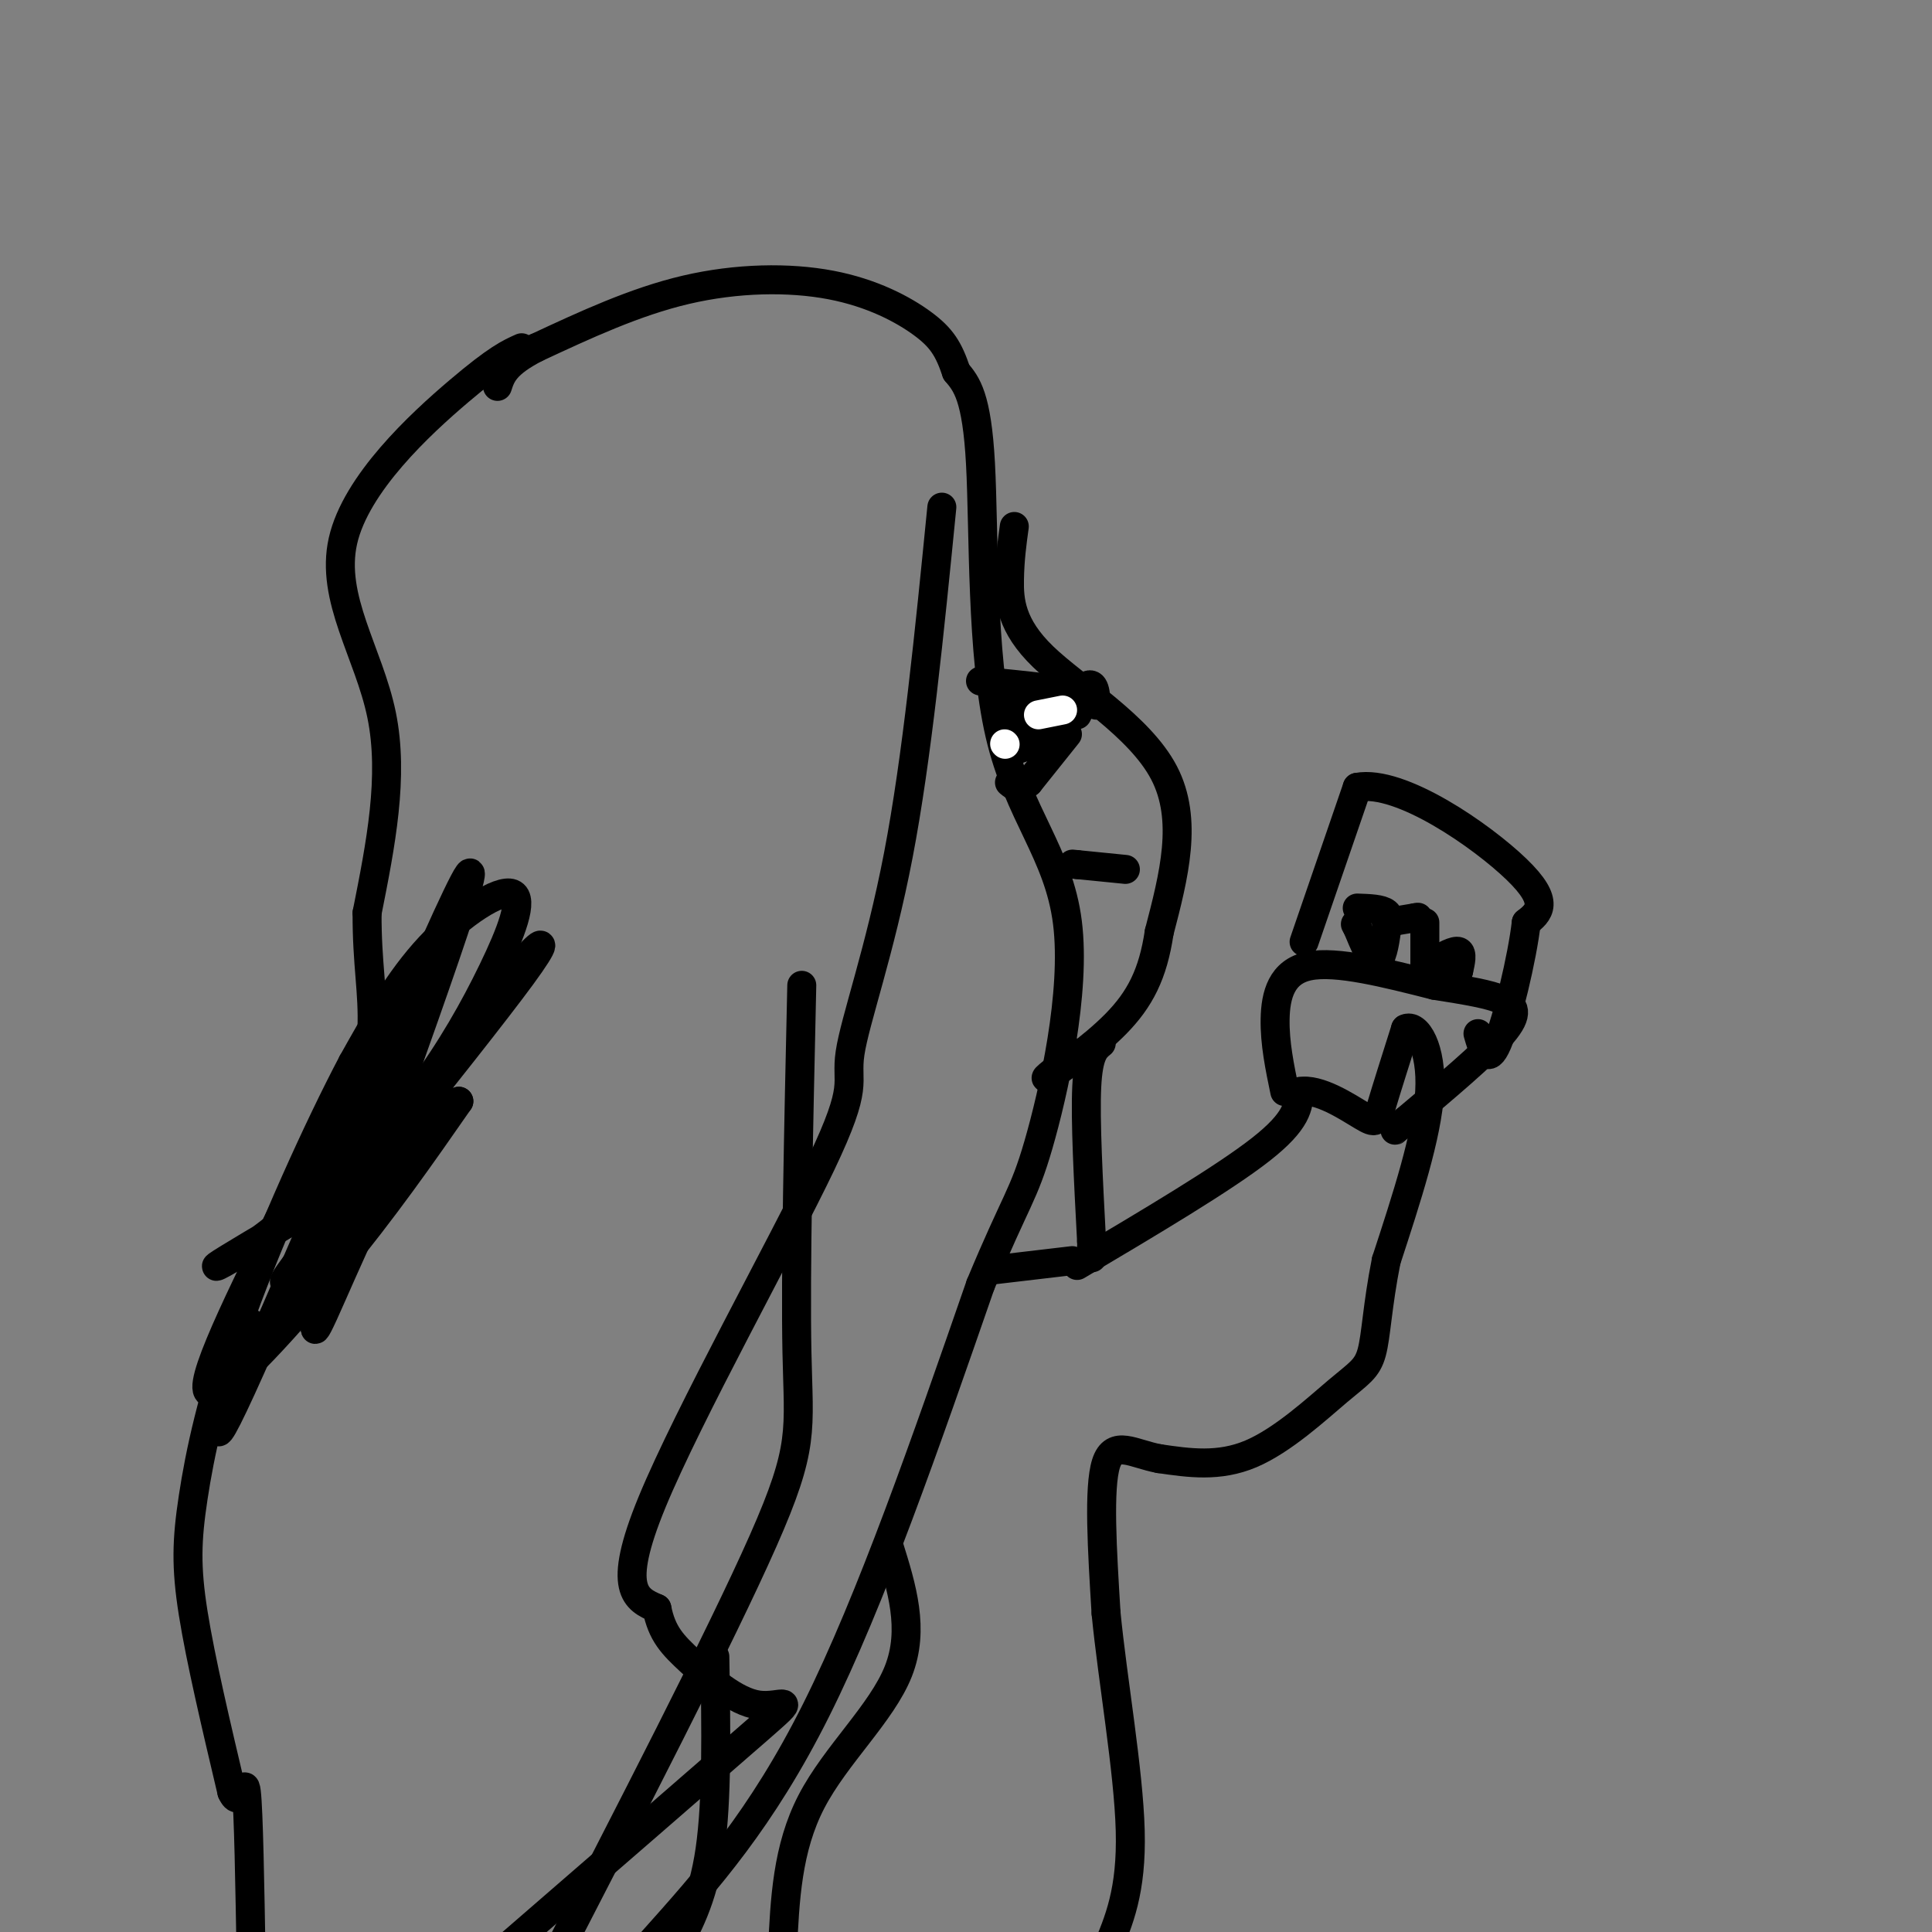 <svg viewBox='0 0 400 400' version='1.1' xmlns='http://www.w3.org/2000/svg' xmlns:xlink='http://www.w3.org/1999/xlink'><rect x="0" y="0" width="400" height="400" fill="#808080" stroke="none"/><g fill='none' stroke='#000000' stroke-width='6' stroke-linecap='round' stroke-linejoin='round'><path d='M108,72c-2.524,1.125 -5.048,2.250 -13,9c-7.952,6.750 -21.333,19.125 -24,31c-2.667,11.875 5.381,23.250 8,36c2.619,12.750 -0.190,26.875 -3,41'/><path d='M76,189c-0.053,10.574 1.315,16.510 1,24c-0.315,7.490 -2.311,16.533 -6,24c-3.689,7.467 -9.070,13.356 -15,18c-5.930,4.644 -12.409,8.041 -11,7c1.409,-1.041 10.704,-6.521 20,-12'/><path d='M65,250c7.291,-6.062 15.517,-15.215 22,-24c6.483,-8.785 11.222,-17.200 15,-25c3.778,-7.800 6.594,-14.985 4,-16c-2.594,-1.015 -10.598,4.138 -17,11c-6.402,6.862 -11.201,15.431 -16,24'/><path d='M73,220c-7.104,13.451 -16.863,35.080 -23,52c-6.137,16.920 -8.652,29.132 -10,38c-1.348,8.868 -1.528,14.391 0,24c1.528,9.609 4.764,23.305 8,37'/><path d='M48,371c1.867,4.200 2.533,-3.800 3,0c0.467,3.800 0.733,19.400 1,35'/><path d='M62,244c-10.333,20.578 -20.667,41.156 -19,44c1.667,2.844 15.333,-12.044 26,-25c10.667,-12.956 18.333,-23.978 26,-35'/><path d='M95,228c-7.236,6.851 -38.326,41.479 -36,37c2.326,-4.479 38.067,-48.067 49,-63c10.933,-14.933 -2.941,-1.213 -15,18c-12.059,19.213 -22.303,43.918 -26,52c-3.697,8.082 -0.849,-0.459 2,-9'/><path d='M69,263c9.321,-26.119 31.625,-86.917 28,-82c-3.625,4.917 -33.179,75.548 -45,102c-11.821,26.452 -5.911,8.726 0,-9'/><path d='M195,105c-2.573,25.962 -5.145,51.923 -9,72c-3.855,20.077 -8.992,34.268 -10,41c-1.008,6.732 2.113,6.005 -6,23c-8.113,16.995 -27.461,51.713 -35,70c-7.539,18.287 -3.270,20.144 1,22'/><path d='M136,333c1.061,5.282 3.212,7.488 7,11c3.788,3.512 9.212,8.330 14,9c4.788,0.670 8.939,-2.809 0,5c-8.939,7.809 -30.970,26.904 -53,46'/><path d='M166,204c-0.667,29.800 -1.333,59.600 -1,76c0.333,16.400 1.667,19.400 -7,39c-8.667,19.600 -27.333,55.800 -46,92'/><path d='M148,343c0.250,14.833 0.500,29.667 -1,40c-1.500,10.333 -4.750,16.167 -8,22'/><path d='M135,402c11.333,-12.667 22.667,-25.333 34,-48c11.333,-22.667 22.667,-55.333 34,-88'/><path d='M203,266c7.399,-17.801 8.897,-18.303 12,-29c3.103,-10.697 7.811,-31.589 6,-46c-1.811,-14.411 -10.141,-22.341 -14,-39c-3.859,-16.659 -3.245,-42.045 -4,-56c-0.755,-13.955 -2.877,-16.477 -5,-19'/><path d='M198,77c-1.587,-4.742 -3.054,-7.096 -7,-10c-3.946,-2.904 -10.370,-6.359 -19,-8c-8.630,-1.641 -19.466,-1.469 -30,1c-10.534,2.469 -20.767,7.234 -31,12'/><path d='M111,72c-6.500,3.333 -7.250,5.667 -8,8'/><path d='M210,109c-0.464,3.357 -0.929,6.714 -1,11c-0.071,4.286 0.250,9.500 7,16c6.750,6.500 19.929,14.286 25,24c5.071,9.714 2.036,21.357 -1,33'/><path d='M240,193c-1.286,8.690 -4.000,13.917 -9,19c-5.000,5.083 -12.286,10.024 -14,11c-1.714,0.976 2.143,-2.012 6,-5'/><path d='M233,180c0.000,0.000 -10.000,-1.000 -10,-1'/><path d='M223,179c-1.667,-0.167 -0.833,-0.083 0,0'/><path d='M228,216c-1.333,1.083 -2.667,2.167 -3,9c-0.333,6.833 0.333,19.417 1,32'/><path d='M226,257c0.167,5.500 0.083,3.250 0,1'/><path d='M222,261c0.000,0.000 -17.000,2.000 -17,2'/><path d='M223,262c15.167,-9.000 30.333,-18.000 38,-24c7.667,-6.000 7.833,-9.000 8,-12'/><path d='M269,226c4.000,-0.798 10.000,3.208 13,5c3.000,1.792 3.000,1.369 4,-2c1.000,-3.369 3.000,-9.685 5,-16'/><path d='M291,213c2.289,-1.156 5.511,3.956 5,13c-0.511,9.044 -4.756,22.022 -9,35'/><path d='M287,261c-1.874,9.437 -2.059,15.530 -3,19c-0.941,3.470 -2.638,4.319 -7,8c-4.362,3.681 -11.389,10.195 -18,13c-6.611,2.805 -12.805,1.903 -19,1'/><path d='M240,302c-5.400,-1.000 -9.400,-4.000 -11,1c-1.600,5.000 -0.800,18.000 0,31'/><path d='M229,334c1.333,13.711 4.667,32.489 5,45c0.333,12.511 -2.333,18.756 -5,25'/><path d='M184,320c2.711,8.667 5.422,17.333 2,26c-3.422,8.667 -12.978,17.333 -18,27c-5.022,9.667 -5.511,20.333 -6,31'/><path d='M266,226c-1.044,-5.022 -2.089,-10.044 -2,-15c0.089,-4.956 1.311,-9.844 7,-11c5.689,-1.156 15.844,1.422 26,4'/><path d='M297,204c6.952,1.095 11.333,1.833 14,3c2.667,1.167 3.619,2.762 0,7c-3.619,4.238 -11.810,11.119 -20,18'/><path d='M291,232c-3.500,3.167 -2.250,2.083 -1,1'/><path d='M270,195c0.000,0.000 11.000,-32.000 11,-32'/><path d='M281,163c8.956,-1.689 25.844,10.089 33,17c7.156,6.911 4.578,8.956 2,11'/><path d='M316,191c-0.844,7.356 -3.956,20.244 -6,25c-2.044,4.756 -3.022,1.378 -4,-2'/><path d='M281,188c2.500,0.083 5.000,0.167 6,1c1.000,0.833 0.500,2.417 0,4'/><path d='M287,193c-0.267,2.267 -0.933,5.933 -2,6c-1.067,0.067 -2.533,-3.467 -4,-7'/><path d='M281,192c-0.667,-1.167 -0.333,-0.583 0,0'/><path d='M297,199c2.083,-1.167 4.167,-2.333 5,-2c0.833,0.333 0.417,2.167 0,4'/><path d='M302,201c-0.500,0.500 -1.750,-0.250 -3,-1'/><path d='M295,202c0.000,0.000 0.000,-11.000 0,-11'/><path d='M287,191c0.000,0.000 6.000,-1.000 6,-1'/><path d='M293,190c1.000,-0.167 0.500,-0.083 0,0'/><path d='M217,152c0.000,0.000 8.000,-10.000 8,-10'/><path d='M225,142c1.667,-1.000 1.833,1.500 2,4'/><path d='M223,148c0.000,0.000 2.000,-4.000 2,-4'/><path d='M225,144c-3.333,-1.167 -12.667,-2.083 -22,-3'/><path d='M221,152c0.000,0.000 -8.000,10.000 -8,10'/><path d='M213,162c-2.000,1.667 -3.000,0.833 -4,0'/><path d='M210,155c3.667,-1.417 7.333,-2.833 8,-3c0.667,-0.167 -1.667,0.917 -4,2'/><path d='M214,154c-1.167,0.500 -2.083,0.750 -3,1'/><path d='M211,155c-1.000,-0.500 -2.000,-2.250 -3,-4'/><path d='M208,151c0.000,-1.167 1.500,-2.083 3,-3'/><path d='M211,148c0.500,-1.000 0.250,-2.000 0,-3'/><path d='M222,148c0.000,0.000 -4.000,0.000 -4,0'/><path d='M218,148c-2.400,0.222 -6.400,0.778 -7,1c-0.600,0.222 2.200,0.111 5,0'/></g>
<g fill='none' stroke='#ffffff' stroke-width='6' stroke-linecap='round' stroke-linejoin='round'><path d='M215,148c0.000,0.000 5.000,-1.000 5,-1'/><path d='M208,154c0.000,0.000 0.100,0.100 0.1,0.1'/></g>
</svg>